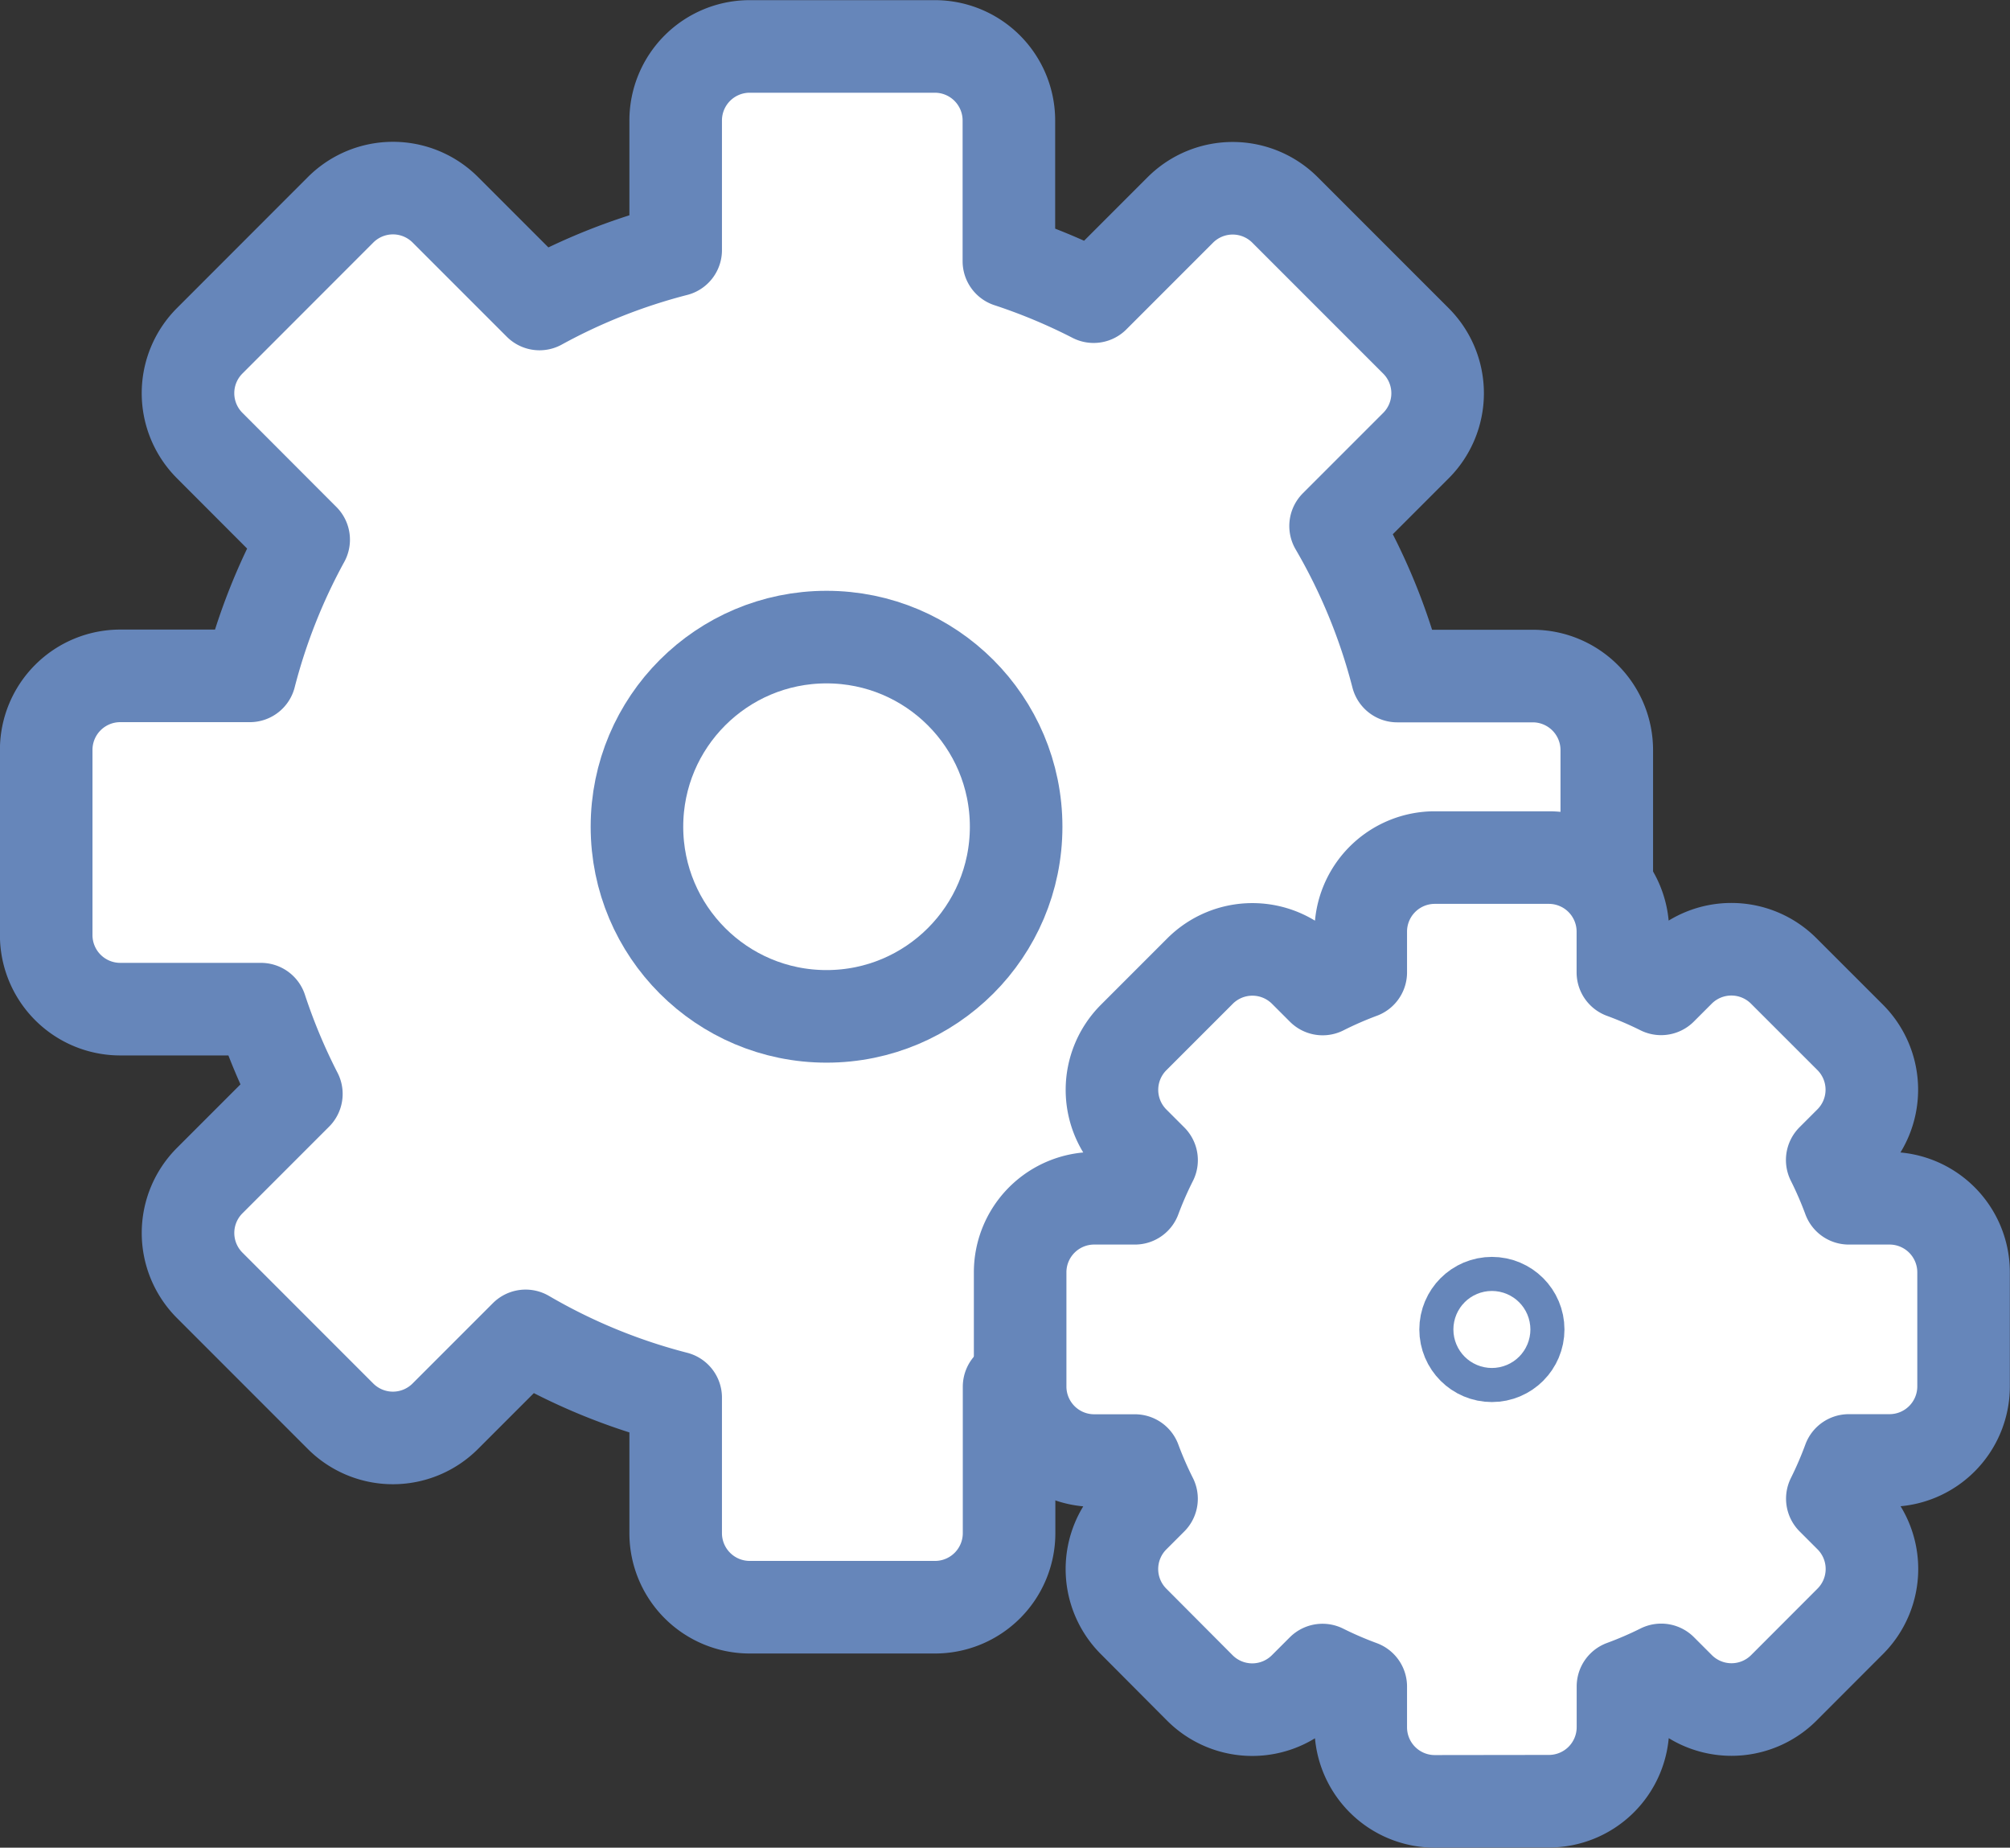 <svg xmlns="http://www.w3.org/2000/svg" width="54.29" height="49.894"><rect width="100%" height="100%" fill="#333333" stroke="none"/><g fill="#fff" stroke="#6686ba" data-name="グループ 8882"><path stroke-linejoin="round" stroke-width="2.5" d="M20.25 43.401a2 2 0 0 1-2-2v-3.66a15.892 15.892 0 0 1-4.053-1.667l-2.17 2.17a2 2 0 0 1-2.829 0l-3.534-3.535a2 2 0 0 1 0-2.828l2.341-2.341a15.893 15.893 0 0 1-.957-2.289h-3.8a2 2 0 0 1-2-2v-5a2 2 0 0 1 2-2h3.5a15.9 15.9 0 0 1 1.454-3.677l-2.538-2.542a2 2 0 0 1 0-2.829L9.2 5.665a2 2 0 0 1 2.828 0l2.544 2.544a15.887 15.887 0 0 1 3.678-1.455v-3.5a2 2 0 0 1 2-2h5a2 2 0 0 1 2 2v3.8a15.89 15.89 0 0 1 2.289.957L31.88 5.67a2 2 0 0 1 2.829 0l3.535 3.535a2 2 0 0 1 0 2.829l-2.17 2.17a15.9 15.9 0 0 1 1.666 4.052h3.659a2 2 0 0 1 2 2v5a2 2 0 0 1-2 2h-3.953a15.912 15.912 0 0 1-1.16 2.672l1.958 1.958a2 2 0 0 1 0 2.829l-3.535 3.535a2 2 0 0 1-2.829 0l-1.953-1.963a15.9 15.9 0 0 1-2.672 1.16v3.954a2 2 0 0 1-2 2Z" data-name="合体 8"/><path stroke-linejoin="round" stroke-width="2.5" d="M38.754 48.644a2 2 0 0 1-2-2v-1.1a10.2 10.2 0 0 1-1.033-.446l-.484.484a2 2 0 0 1-2.828 0l-1.79-1.797a2 2 0 0 1 0-2.829l.484-.484a10.2 10.2 0 0 1-.449-1.031h-1.1a2 2 0 0 1-2-2v-3.083a2 2 0 0 1 2-2h1.1a10.208 10.208 0 0 1 .45-1.029l-.484-.484a2 2 0 0 1 0-2.829l1.793-1.793a2 2 0 0 1 2.828 0l.484.484a10.208 10.208 0 0 1 1.029-.449v-1.1a2 2 0 0 1 2-2h3.08a2 2 0 0 1 2 2v1.1a10.208 10.208 0 0 1 1.032.445l.484-.484a2 2 0 0 1 2.828 0l1.794 1.793a2 2 0 0 1 0 2.829l-.484.484a10.207 10.207 0 0 1 .448 1.033h1.1a2 2 0 0 1 2 2v3.08a2 2 0 0 1-2 2h-1.1a10.2 10.2 0 0 1-.445 1.032l.484.484a2 2 0 0 1 0 2.829l-1.793 1.795a2 2 0 0 1-2.829 0l-.484-.484a10.2 10.2 0 0 1-1.033.446v1.1a2 2 0 0 1-2 2Z" data-name="合体 10"/><g stroke-width="2.5" data-name="楕円形 54" transform="translate(1.127 1.633) translate(14.827 14.321)"><circle cx="6.371" cy="6.371" r="6.371" stroke="none"/><circle cx="6.371" cy="6.371" r="5.121" fill="none"/></g><g stroke-width="3" data-name="楕円形 56" transform="translate(1.127 1.633) translate(37.209 32.308)"><circle cx="1.96" cy="1.96" r="1.96" stroke="none"/><circle cx="1.96" cy="1.96" r=".46" fill="none"/></g></g></svg>
